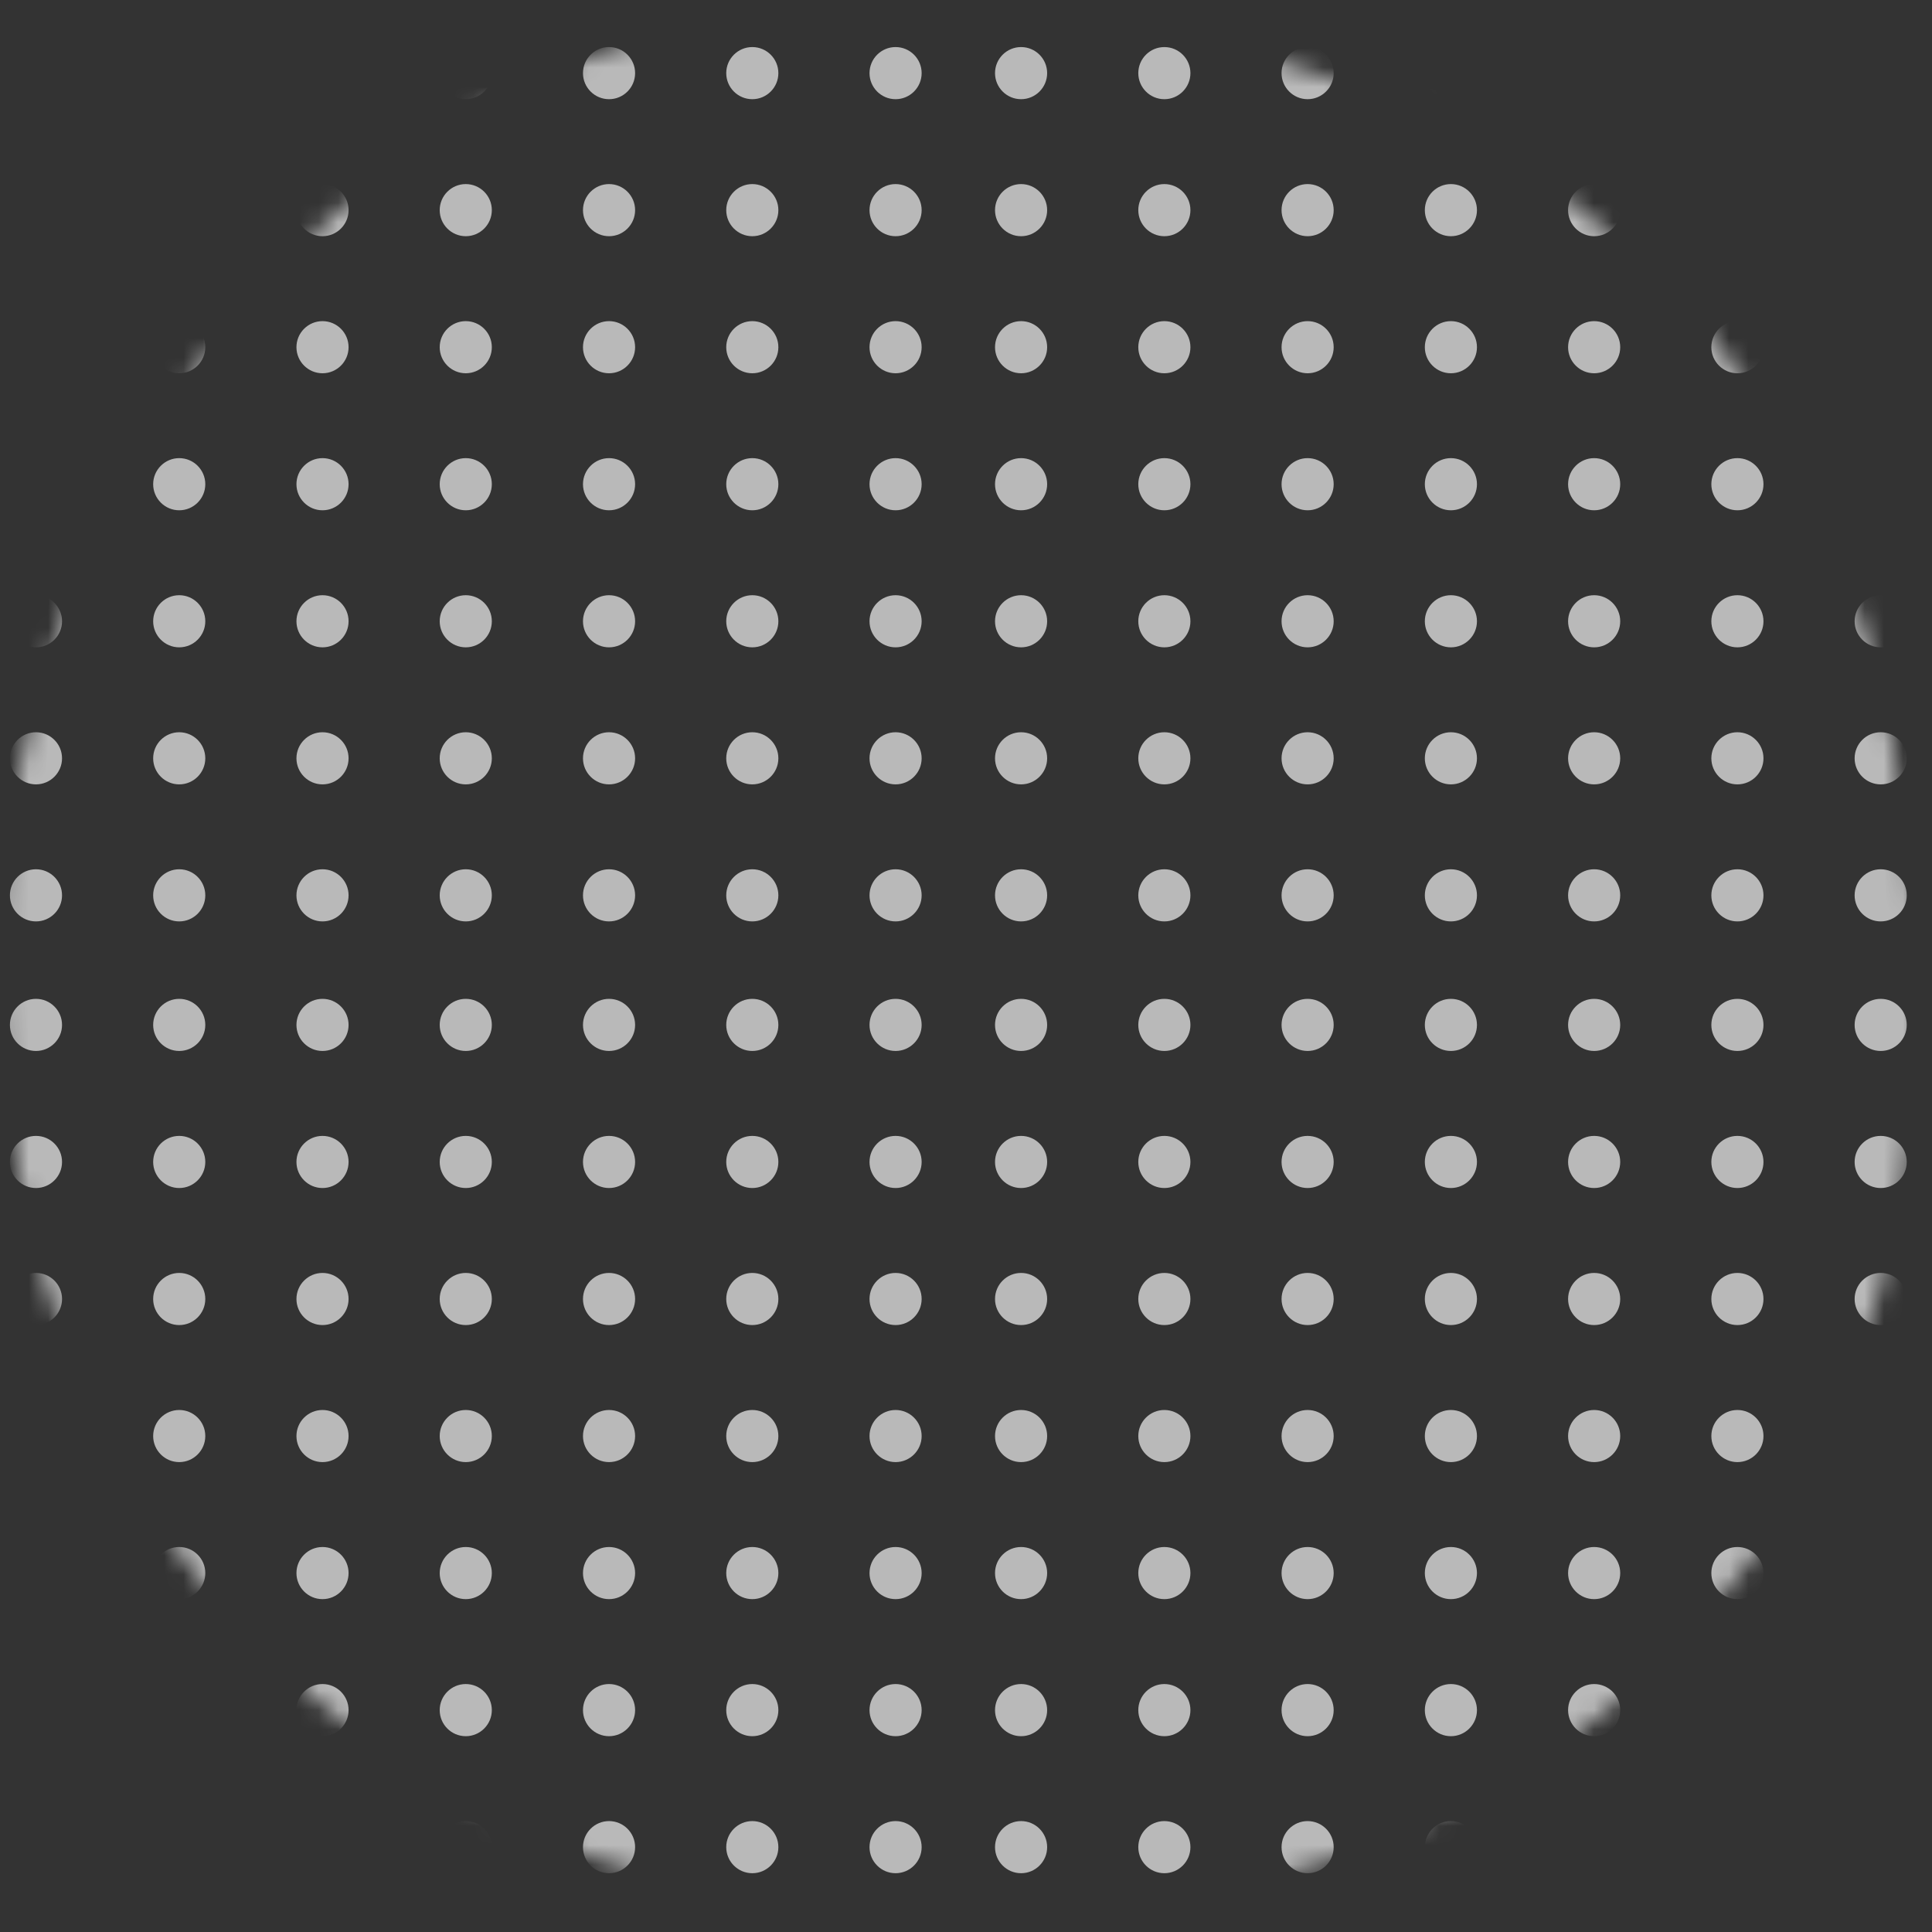 <svg xmlns:xlink="http://www.w3.org/1999/xlink" xmlns="http://www.w3.org/2000/svg" width="100" height="100" viewBox="0 0 100 100" fill="none"><rect x="0" y="0" width="100" height="100" fill="#333333" stroke="none"/><g opacity="0.66"><mask id="mask0_916_2260" style="mask-type:luminance" maskUnits="userSpaceOnUse" x="0" y="0" width="100" height="100"><path d="M99.168 49.728C100.29 82.878 76.968 99.312 49.584 99.312C22.2 99.312 0 81.357 0 49.728C0 24.031 20.591 -2.179 49.584 0.144C80.031 2.583 98.089 17.871 99.168 49.728Z" fill="white"></path></mask><g mask="url(#mask0_916_2260)"><path d="M97.344 96.957C96.6 96.957 95.995 96.352 95.995 95.608C95.995 94.864 96.6 94.259 97.344 94.259C98.088 94.259 98.693 94.864 98.693 95.608C98.693 96.352 98.088 96.957 97.344 96.957ZM89.928 96.957C89.184 96.957 88.579 96.352 88.579 95.608C88.579 94.864 89.184 94.259 89.928 94.259C90.672 94.259 91.277 94.864 91.277 95.608C91.278 96.352 90.673 96.957 89.928 96.957ZM82.513 96.957C81.769 96.957 81.164 96.352 81.164 95.608C81.164 94.864 81.769 94.259 82.513 94.259C83.257 94.259 83.862 94.864 83.862 95.608C83.862 96.352 83.257 96.957 82.513 96.957ZM75.098 96.957C74.354 96.957 73.749 96.352 73.749 95.608C73.749 94.864 74.354 94.259 75.098 94.259C75.842 94.259 76.447 94.864 76.447 95.608C76.447 96.352 75.842 96.957 75.098 96.957ZM67.682 96.957C66.938 96.957 66.333 96.352 66.333 95.608C66.333 94.864 66.938 94.259 67.682 94.259C68.426 94.259 69.031 94.864 69.031 95.608C69.031 96.352 68.426 96.957 67.682 96.957ZM60.267 96.957C59.523 96.957 58.918 96.352 58.918 95.608C58.918 94.864 59.523 94.259 60.267 94.259C61.011 94.259 61.616 94.864 61.616 95.608C61.616 96.352 61.01 96.957 60.267 96.957ZM52.851 96.957C52.107 96.957 51.502 96.352 51.502 95.608C51.502 94.864 52.107 94.259 52.851 94.259C53.595 94.259 54.2 94.864 54.2 95.608C54.2 96.352 53.595 96.957 52.851 96.957ZM46.355 96.957C45.611 96.957 45.006 96.352 45.006 95.608C45.006 94.864 45.611 94.259 46.355 94.259C47.099 94.259 47.704 94.864 47.704 95.608C47.704 96.352 47.099 96.957 46.355 96.957ZM38.939 96.957C38.195 96.957 37.59 96.352 37.59 95.608C37.59 94.864 38.195 94.259 38.939 94.259C39.683 94.259 40.288 94.864 40.288 95.608C40.288 96.352 39.683 96.957 38.939 96.957ZM31.524 96.957C30.78 96.957 30.175 96.352 30.175 95.608C30.175 94.864 30.78 94.259 31.524 94.259C32.268 94.259 32.873 94.864 32.873 95.608C32.873 96.352 32.268 96.957 31.524 96.957ZM24.108 96.957C23.364 96.957 22.759 96.352 22.759 95.608C22.759 94.864 23.364 94.259 24.108 94.259C24.852 94.259 25.457 94.864 25.457 95.608C25.457 96.352 24.852 96.957 24.108 96.957ZM16.693 96.957C15.949 96.957 15.344 96.352 15.344 95.608C15.344 94.864 15.949 94.259 16.693 94.259C17.437 94.259 18.042 94.864 18.042 95.608C18.042 96.352 17.437 96.957 16.693 96.957ZM9.277 96.957C8.533 96.957 7.928 96.352 7.928 95.608C7.928 94.864 8.533 94.259 9.277 94.259C10.021 94.259 10.626 94.864 10.626 95.608C10.626 96.352 10.021 96.957 9.277 96.957ZM1.862 96.957C1.118 96.957 0.513 96.352 0.513 95.608C0.513 94.864 1.118 94.259 1.862 94.259C2.606 94.259 3.211 94.864 3.211 95.608C3.211 96.352 2.606 96.957 1.862 96.957ZM97.344 89.865C96.6 89.865 95.995 89.26 95.995 88.516C95.995 87.772 96.6 87.166 97.344 87.166C98.088 87.166 98.693 87.772 98.693 88.516C98.693 89.258 98.088 89.865 97.344 89.865ZM89.928 89.865C89.184 89.865 88.579 89.26 88.579 88.516C88.579 87.772 89.184 87.166 89.928 87.166C90.672 87.166 91.277 87.772 91.277 88.516C91.278 89.258 90.673 89.865 89.928 89.865ZM82.513 89.865C81.769 89.865 81.164 89.26 81.164 88.516C81.164 87.772 81.769 87.166 82.513 87.166C83.257 87.166 83.862 87.772 83.862 88.516C83.862 89.258 83.257 89.865 82.513 89.865ZM75.098 89.865C74.354 89.865 73.749 89.26 73.749 88.516C73.749 87.772 74.354 87.166 75.098 87.166C75.842 87.166 76.447 87.772 76.447 88.516C76.447 89.258 75.842 89.865 75.098 89.865ZM67.682 89.865C66.938 89.865 66.333 89.26 66.333 88.516C66.333 87.772 66.938 87.166 67.682 87.166C68.426 87.166 69.031 87.772 69.031 88.516C69.031 89.258 68.426 89.865 67.682 89.865ZM60.267 89.865C59.523 89.865 58.918 89.26 58.918 88.516C58.918 87.772 59.523 87.166 60.267 87.166C61.011 87.166 61.616 87.772 61.616 88.516C61.616 89.258 61.01 89.865 60.267 89.865ZM52.851 89.865C52.107 89.865 51.502 89.26 51.502 88.516C51.502 87.772 52.107 87.166 52.851 87.166C53.595 87.166 54.2 87.772 54.2 88.516C54.2 89.258 53.595 89.865 52.851 89.865ZM46.355 89.865C45.611 89.865 45.006 89.26 45.006 88.516C45.006 87.772 45.611 87.166 46.355 87.166C47.099 87.166 47.704 87.772 47.704 88.516C47.704 89.258 47.099 89.865 46.355 89.865ZM38.939 89.865C38.195 89.865 37.59 89.26 37.59 88.516C37.59 87.772 38.195 87.166 38.939 87.166C39.683 87.166 40.288 87.772 40.288 88.516C40.288 89.258 39.683 89.865 38.939 89.865ZM31.524 89.865C30.78 89.865 30.175 89.26 30.175 88.516C30.175 87.772 30.78 87.166 31.524 87.166C32.268 87.166 32.873 87.772 32.873 88.516C32.873 89.258 32.268 89.865 31.524 89.865ZM24.108 89.865C23.364 89.865 22.759 89.26 22.759 88.516C22.759 87.772 23.364 87.166 24.108 87.166C24.852 87.166 25.457 87.772 25.457 88.516C25.457 89.258 24.852 89.865 24.108 89.865ZM16.693 89.865C15.949 89.865 15.344 89.26 15.344 88.516C15.344 87.772 15.949 87.166 16.693 87.166C17.437 87.166 18.042 87.772 18.042 88.516C18.042 89.258 17.437 89.865 16.693 89.865ZM9.277 89.865C8.533 89.865 7.928 89.26 7.928 88.516C7.928 87.772 8.533 87.166 9.277 87.166C10.021 87.166 10.626 87.772 10.626 88.516C10.626 89.258 10.021 89.865 9.277 89.865ZM1.862 89.865C1.118 89.865 0.513 89.26 0.513 88.516C0.513 87.772 1.118 87.166 1.862 87.166C2.606 87.166 3.211 87.772 3.211 88.516C3.211 89.258 2.606 89.865 1.862 89.865ZM97.344 82.771C96.6 82.771 95.995 82.166 95.995 81.422C95.995 80.678 96.6 80.073 97.344 80.073C98.088 80.073 98.693 80.678 98.693 81.422C98.693 82.166 98.088 82.771 97.344 82.771ZM89.928 82.771C89.184 82.771 88.579 82.166 88.579 81.422C88.579 80.678 89.184 80.073 89.928 80.073C90.672 80.073 91.277 80.678 91.277 81.422C91.278 82.166 90.673 82.771 89.928 82.771ZM82.513 82.771C81.769 82.771 81.164 82.166 81.164 81.422C81.164 80.678 81.769 80.073 82.513 80.073C83.257 80.073 83.862 80.678 83.862 81.422C83.862 82.166 83.257 82.771 82.513 82.771ZM75.098 82.771C74.354 82.771 73.749 82.166 73.749 81.422C73.749 80.678 74.354 80.073 75.098 80.073C75.842 80.073 76.447 80.678 76.447 81.422C76.447 82.166 75.842 82.771 75.098 82.771ZM67.682 82.771C66.938 82.771 66.333 82.166 66.333 81.422C66.333 80.678 66.938 80.073 67.682 80.073C68.426 80.073 69.031 80.678 69.031 81.422C69.031 82.166 68.426 82.771 67.682 82.771ZM60.267 82.771C59.523 82.771 58.918 82.166 58.918 81.422C58.918 80.678 59.523 80.073 60.267 80.073C61.011 80.073 61.616 80.678 61.616 81.422C61.616 82.166 61.01 82.771 60.267 82.771ZM52.851 82.771C52.107 82.771 51.502 82.166 51.502 81.422C51.502 80.678 52.107 80.073 52.851 80.073C53.595 80.073 54.2 80.678 54.2 81.422C54.2 82.166 53.595 82.771 52.851 82.771ZM46.355 82.771C45.611 82.771 45.006 82.166 45.006 81.422C45.006 80.678 45.611 80.073 46.355 80.073C47.099 80.073 47.704 80.678 47.704 81.422C47.704 82.166 47.099 82.771 46.355 82.771ZM38.939 82.771C38.195 82.771 37.59 82.166 37.59 81.422C37.59 80.678 38.195 80.073 38.939 80.073C39.683 80.073 40.288 80.678 40.288 81.422C40.288 82.166 39.683 82.771 38.939 82.771ZM31.524 82.771C30.78 82.771 30.175 82.166 30.175 81.422C30.175 80.678 30.78 80.073 31.524 80.073C32.268 80.073 32.873 80.678 32.873 81.422C32.873 82.166 32.268 82.771 31.524 82.771ZM24.108 82.771C23.364 82.771 22.759 82.166 22.759 81.422C22.759 80.678 23.364 80.073 24.108 80.073C24.852 80.073 25.457 80.678 25.457 81.422C25.457 82.166 24.852 82.771 24.108 82.771ZM16.693 82.771C15.949 82.771 15.344 82.166 15.344 81.422C15.344 80.678 15.949 80.073 16.693 80.073C17.437 80.073 18.042 80.678 18.042 81.422C18.042 82.166 17.437 82.771 16.693 82.771ZM9.277 82.771C8.533 82.771 7.928 82.166 7.928 81.422C7.928 80.678 8.533 80.073 9.277 80.073C10.021 80.073 10.626 80.678 10.626 81.422C10.626 82.166 10.021 82.771 9.277 82.771ZM1.862 82.771C1.118 82.771 0.513 82.166 0.513 81.422C0.513 80.678 1.118 80.073 1.862 80.073C2.606 80.073 3.211 80.678 3.211 81.422C3.211 82.166 2.606 82.771 1.862 82.771ZM97.344 75.678C96.6 75.678 95.995 75.073 95.995 74.329C95.995 73.585 96.6 72.981 97.344 72.981C98.088 72.981 98.693 73.585 98.693 74.329C98.693 75.073 98.088 75.678 97.344 75.678ZM89.928 75.678C89.184 75.678 88.579 75.073 88.579 74.329C88.579 73.585 89.184 72.981 89.928 72.981C90.672 72.981 91.277 73.585 91.277 74.329C91.278 75.073 90.673 75.678 89.928 75.678ZM82.513 75.678C81.769 75.678 81.164 75.073 81.164 74.329C81.164 73.585 81.769 72.981 82.513 72.981C83.257 72.981 83.862 73.585 83.862 74.329C83.862 75.073 83.257 75.678 82.513 75.678ZM75.098 75.678C74.354 75.678 73.749 75.073 73.749 74.329C73.749 73.585 74.354 72.981 75.098 72.981C75.842 72.981 76.447 73.585 76.447 74.329C76.447 75.073 75.842 75.678 75.098 75.678ZM67.682 75.678C66.938 75.678 66.333 75.073 66.333 74.329C66.333 73.585 66.938 72.981 67.682 72.981C68.426 72.981 69.031 73.585 69.031 74.329C69.031 75.073 68.426 75.678 67.682 75.678ZM60.267 75.678C59.523 75.678 58.918 75.073 58.918 74.329C58.918 73.585 59.523 72.981 60.267 72.981C61.011 72.981 61.616 73.585 61.616 74.329C61.616 75.073 61.01 75.678 60.267 75.678ZM52.851 75.678C52.107 75.678 51.502 75.073 51.502 74.329C51.502 73.585 52.107 72.981 52.851 72.981C53.595 72.981 54.2 73.585 54.2 74.329C54.2 75.073 53.595 75.678 52.851 75.678ZM46.355 75.678C45.611 75.678 45.006 75.073 45.006 74.329C45.006 73.585 45.611 72.981 46.355 72.981C47.099 72.981 47.704 73.585 47.704 74.329C47.704 75.073 47.099 75.678 46.355 75.678ZM38.939 75.678C38.195 75.678 37.59 75.073 37.59 74.329C37.59 73.585 38.195 72.981 38.939 72.981C39.683 72.981 40.288 73.585 40.288 74.329C40.288 75.073 39.683 75.678 38.939 75.678ZM31.524 75.678C30.78 75.678 30.175 75.073 30.175 74.329C30.175 73.585 30.78 72.981 31.524 72.981C32.268 72.981 32.873 73.585 32.873 74.329C32.873 75.073 32.268 75.678 31.524 75.678ZM24.108 75.678C23.364 75.678 22.759 75.073 22.759 74.329C22.759 73.585 23.364 72.981 24.108 72.981C24.852 72.981 25.457 73.585 25.457 74.329C25.457 75.073 24.852 75.678 24.108 75.678ZM16.693 75.678C15.949 75.678 15.344 75.073 15.344 74.329C15.344 73.585 15.949 72.981 16.693 72.981C17.437 72.981 18.042 73.585 18.042 74.329C18.042 75.073 17.437 75.678 16.693 75.678ZM9.277 75.678C8.533 75.678 7.928 75.073 7.928 74.329C7.928 73.585 8.533 72.981 9.277 72.981C10.021 72.981 10.626 73.585 10.626 74.329C10.626 75.073 10.021 75.678 9.277 75.678ZM1.862 75.678C1.118 75.678 0.513 75.073 0.513 74.329C0.513 73.585 1.118 72.981 1.862 72.981C2.606 72.981 3.211 73.585 3.211 74.329C3.211 75.073 2.606 75.678 1.862 75.678ZM97.344 68.585C96.6 68.585 95.995 67.98 95.995 67.236C95.995 66.492 96.6 65.887 97.344 65.887C98.088 65.887 98.693 66.492 98.693 67.236C98.693 67.98 98.088 68.585 97.344 68.585ZM89.928 68.585C89.184 68.585 88.579 67.98 88.579 67.236C88.579 66.492 89.184 65.887 89.928 65.887C90.672 65.887 91.277 66.492 91.277 67.236C91.278 67.98 90.673 68.585 89.928 68.585ZM82.513 68.585C81.769 68.585 81.164 67.98 81.164 67.236C81.164 66.492 81.769 65.887 82.513 65.887C83.257 65.887 83.862 66.492 83.862 67.236C83.862 67.98 83.257 68.585 82.513 68.585ZM75.098 68.585C74.354 68.585 73.749 67.98 73.749 67.236C73.749 66.492 74.354 65.887 75.098 65.887C75.842 65.887 76.447 66.492 76.447 67.236C76.447 67.98 75.842 68.585 75.098 68.585ZM67.682 68.585C66.938 68.585 66.333 67.98 66.333 67.236C66.333 66.492 66.938 65.887 67.682 65.887C68.426 65.887 69.031 66.492 69.031 67.236C69.031 67.98 68.426 68.585 67.682 68.585ZM60.267 68.585C59.523 68.585 58.918 67.98 58.918 67.236C58.918 66.492 59.523 65.887 60.267 65.887C61.011 65.887 61.616 66.492 61.616 67.236C61.616 67.98 61.01 68.585 60.267 68.585ZM52.851 68.585C52.107 68.585 51.502 67.98 51.502 67.236C51.502 66.492 52.107 65.887 52.851 65.887C53.595 65.887 54.2 66.492 54.2 67.236C54.2 67.98 53.595 68.585 52.851 68.585ZM46.355 68.585C45.611 68.585 45.006 67.98 45.006 67.236C45.006 66.492 45.611 65.887 46.355 65.887C47.099 65.887 47.704 66.492 47.704 67.236C47.704 67.98 47.099 68.585 46.355 68.585ZM38.939 68.585C38.195 68.585 37.59 67.98 37.59 67.236C37.59 66.492 38.195 65.887 38.939 65.887C39.683 65.887 40.288 66.492 40.288 67.236C40.288 67.98 39.683 68.585 38.939 68.585ZM31.524 68.585C30.78 68.585 30.175 67.98 30.175 67.236C30.175 66.492 30.78 65.887 31.524 65.887C32.268 65.887 32.873 66.492 32.873 67.236C32.873 67.98 32.268 68.585 31.524 68.585ZM24.108 68.585C23.364 68.585 22.759 67.98 22.759 67.236C22.759 66.492 23.364 65.887 24.108 65.887C24.852 65.887 25.457 66.492 25.457 67.236C25.457 67.98 24.852 68.585 24.108 68.585ZM16.693 68.585C15.949 68.585 15.344 67.98 15.344 67.236C15.344 66.492 15.949 65.887 16.693 65.887C17.437 65.887 18.042 66.492 18.042 67.236C18.042 67.98 17.437 68.585 16.693 68.585ZM9.277 68.585C8.533 68.585 7.928 67.98 7.928 67.236C7.928 66.492 8.533 65.887 9.277 65.887C10.021 65.887 10.626 66.492 10.626 67.236C10.626 67.98 10.021 68.585 9.277 68.585ZM1.862 68.585C1.118 68.585 0.513 67.98 0.513 67.236C0.513 66.492 1.118 65.887 1.862 65.887C2.606 65.887 3.211 66.492 3.211 67.236C3.211 67.98 2.606 68.585 1.862 68.585ZM97.344 61.492C96.6 61.492 95.995 60.886 95.995 60.142C95.995 59.398 96.6 58.794 97.344 58.794C98.088 58.794 98.693 59.398 98.693 60.142C98.693 60.886 98.088 61.492 97.344 61.492ZM89.928 61.492C89.184 61.492 88.579 60.886 88.579 60.142C88.579 59.398 89.184 58.794 89.928 58.794C90.672 58.794 91.277 59.398 91.277 60.142C91.278 60.886 90.673 61.492 89.928 61.492ZM82.513 61.492C81.769 61.492 81.164 60.886 81.164 60.142C81.164 59.398 81.769 58.794 82.513 58.794C83.257 58.794 83.862 59.398 83.862 60.142C83.862 60.886 83.257 61.492 82.513 61.492ZM75.098 61.492C74.354 61.492 73.749 60.886 73.749 60.142C73.749 59.398 74.354 58.794 75.098 58.794C75.842 58.794 76.447 59.398 76.447 60.142C76.447 60.886 75.842 61.492 75.098 61.492ZM67.682 61.492C66.938 61.492 66.333 60.886 66.333 60.142C66.333 59.398 66.938 58.794 67.682 58.794C68.426 58.794 69.031 59.398 69.031 60.142C69.031 60.886 68.426 61.492 67.682 61.492ZM60.267 61.492C59.523 61.492 58.918 60.886 58.918 60.142C58.918 59.398 59.523 58.794 60.267 58.794C61.011 58.794 61.616 59.398 61.616 60.142C61.616 60.886 61.01 61.492 60.267 61.492ZM52.851 61.492C52.107 61.492 51.502 60.886 51.502 60.142C51.502 59.398 52.107 58.794 52.851 58.794C53.595 58.794 54.2 59.398 54.2 60.142C54.2 60.886 53.595 61.492 52.851 61.492ZM46.355 61.492C45.611 61.492 45.006 60.886 45.006 60.142C45.006 59.398 45.611 58.794 46.355 58.794C47.099 58.794 47.704 59.398 47.704 60.142C47.704 60.886 47.099 61.492 46.355 61.492ZM38.939 61.492C38.195 61.492 37.59 60.886 37.59 60.142C37.59 59.398 38.195 58.794 38.939 58.794C39.683 58.794 40.288 59.398 40.288 60.142C40.288 60.886 39.683 61.492 38.939 61.492ZM31.524 61.492C30.78 61.492 30.175 60.886 30.175 60.142C30.175 59.398 30.78 58.794 31.524 58.794C32.268 58.794 32.873 59.398 32.873 60.142C32.873 60.886 32.268 61.492 31.524 61.492ZM24.108 61.492C23.364 61.492 22.759 60.886 22.759 60.142C22.759 59.398 23.364 58.794 24.108 58.794C24.852 58.794 25.457 59.398 25.457 60.142C25.457 60.886 24.852 61.492 24.108 61.492ZM16.693 61.492C15.949 61.492 15.344 60.886 15.344 60.142C15.344 59.398 15.949 58.794 16.693 58.794C17.437 58.794 18.042 59.398 18.042 60.142C18.042 60.886 17.437 61.492 16.693 61.492ZM9.277 61.492C8.533 61.492 7.928 60.886 7.928 60.142C7.928 59.398 8.533 58.794 9.277 58.794C10.021 58.794 10.626 59.398 10.626 60.142C10.626 60.886 10.021 61.492 9.277 61.492ZM1.862 61.492C1.118 61.492 0.513 60.886 0.513 60.142C0.513 59.398 1.118 58.794 1.862 58.794C2.606 58.794 3.211 59.398 3.211 60.142C3.211 60.886 2.606 61.492 1.862 61.492ZM97.344 54.398C96.6 54.398 95.995 53.794 95.995 53.05C95.995 52.306 96.6 51.7 97.344 51.7C98.088 51.7 98.693 52.306 98.693 53.05C98.693 53.794 98.088 54.398 97.344 54.398ZM89.928 54.398C89.184 54.398 88.579 53.794 88.579 53.05C88.579 52.306 89.184 51.7 89.928 51.7C90.672 51.7 91.277 52.306 91.277 53.05C91.278 53.794 90.673 54.398 89.928 54.398ZM82.513 54.398C81.769 54.398 81.164 53.794 81.164 53.05C81.164 52.306 81.769 51.7 82.513 51.7C83.257 51.7 83.862 52.306 83.862 53.05C83.862 53.794 83.257 54.398 82.513 54.398ZM75.098 54.398C74.354 54.398 73.749 53.794 73.749 53.05C73.749 52.306 74.354 51.7 75.098 51.7C75.842 51.7 76.447 52.306 76.447 53.05C76.447 53.794 75.842 54.398 75.098 54.398ZM67.682 54.398C66.938 54.398 66.333 53.794 66.333 53.05C66.333 52.306 66.938 51.7 67.682 51.7C68.426 51.7 69.031 52.306 69.031 53.05C69.031 53.794 68.426 54.398 67.682 54.398ZM60.267 54.398C59.523 54.398 58.918 53.794 58.918 53.05C58.918 52.306 59.523 51.7 60.267 51.7C61.011 51.7 61.616 52.306 61.616 53.05C61.616 53.794 61.01 54.398 60.267 54.398ZM52.851 54.398C52.107 54.398 51.502 53.794 51.502 53.05C51.502 52.306 52.107 51.7 52.851 51.7C53.595 51.7 54.2 52.306 54.2 53.05C54.2 53.794 53.595 54.398 52.851 54.398ZM46.355 54.398C45.611 54.398 45.006 53.794 45.006 53.05C45.006 52.306 45.611 51.7 46.355 51.7C47.099 51.7 47.704 52.306 47.704 53.05C47.704 53.794 47.099 54.398 46.355 54.398ZM38.939 54.398C38.195 54.398 37.59 53.794 37.59 53.05C37.59 52.306 38.195 51.7 38.939 51.7C39.683 51.7 40.288 52.306 40.288 53.05C40.288 53.794 39.683 54.398 38.939 54.398ZM31.524 54.398C30.78 54.398 30.175 53.794 30.175 53.05C30.175 52.306 30.78 51.7 31.524 51.7C32.268 51.7 32.873 52.306 32.873 53.05C32.873 53.794 32.268 54.398 31.524 54.398ZM24.108 54.398C23.364 54.398 22.759 53.794 22.759 53.05C22.759 52.306 23.364 51.7 24.108 51.7C24.852 51.7 25.457 52.306 25.457 53.05C25.457 53.794 24.852 54.398 24.108 54.398ZM16.693 54.398C15.949 54.398 15.344 53.794 15.344 53.05C15.344 52.306 15.949 51.7 16.693 51.7C17.437 51.7 18.042 52.306 18.042 53.05C18.042 53.794 17.437 54.398 16.693 54.398ZM9.277 54.398C8.533 54.398 7.928 53.794 7.928 53.05C7.928 52.306 8.533 51.7 9.277 51.7C10.021 51.7 10.626 52.306 10.626 53.05C10.626 53.794 10.021 54.398 9.277 54.398ZM1.862 54.398C1.118 54.398 0.513 53.794 0.513 53.05C0.513 52.306 1.118 51.7 1.862 51.7C2.606 51.7 3.211 52.306 3.211 53.05C3.211 53.794 2.606 54.398 1.862 54.398ZM97.344 47.692C96.6 47.692 95.995 47.087 95.995 46.343C95.995 45.599 96.6 44.993 97.344 44.993C98.088 44.993 98.693 45.599 98.693 46.343C98.693 47.087 98.088 47.692 97.344 47.692ZM89.928 47.692C89.184 47.692 88.579 47.087 88.579 46.343C88.579 45.599 89.184 44.993 89.928 44.993C90.672 44.993 91.277 45.599 91.277 46.343C91.278 47.087 90.673 47.692 89.928 47.692ZM82.513 47.692C81.769 47.692 81.164 47.087 81.164 46.343C81.164 45.599 81.769 44.993 82.513 44.993C83.257 44.993 83.862 45.599 83.862 46.343C83.862 47.087 83.257 47.692 82.513 47.692ZM75.098 47.692C74.354 47.692 73.749 47.087 73.749 46.343C73.749 45.599 74.354 44.993 75.098 44.993C75.842 44.993 76.447 45.599 76.447 46.343C76.447 47.087 75.842 47.692 75.098 47.692ZM67.682 47.692C66.938 47.692 66.333 47.087 66.333 46.343C66.333 45.599 66.938 44.993 67.682 44.993C68.426 44.993 69.031 45.599 69.031 46.343C69.031 47.087 68.426 47.692 67.682 47.692ZM60.267 47.692C59.523 47.692 58.918 47.087 58.918 46.343C58.918 45.599 59.523 44.993 60.267 44.993C61.011 44.993 61.616 45.599 61.616 46.343C61.616 47.087 61.01 47.692 60.267 47.692ZM52.851 47.692C52.107 47.692 51.502 47.087 51.502 46.343C51.502 45.599 52.107 44.993 52.851 44.993C53.595 44.993 54.2 45.599 54.2 46.343C54.2 47.087 53.595 47.692 52.851 47.692ZM46.355 47.692C45.611 47.692 45.006 47.087 45.006 46.343C45.006 45.599 45.611 44.993 46.355 44.993C47.099 44.993 47.704 45.599 47.704 46.343C47.704 47.087 47.099 47.692 46.355 47.692ZM38.939 47.692C38.195 47.692 37.59 47.087 37.59 46.343C37.59 45.599 38.195 44.993 38.939 44.993C39.683 44.993 40.288 45.599 40.288 46.343C40.288 47.087 39.683 47.692 38.939 47.692ZM31.524 47.692C30.78 47.692 30.175 47.087 30.175 46.343C30.175 45.599 30.78 44.993 31.524 44.993C32.268 44.993 32.873 45.599 32.873 46.343C32.873 47.087 32.268 47.692 31.524 47.692ZM24.108 47.692C23.364 47.692 22.759 47.087 22.759 46.343C22.759 45.599 23.364 44.993 24.108 44.993C24.852 44.993 25.457 45.599 25.457 46.343C25.457 47.087 24.852 47.692 24.108 47.692ZM16.693 47.692C15.949 47.692 15.344 47.087 15.344 46.343C15.344 45.599 15.949 44.993 16.693 44.993C17.437 44.993 18.042 45.599 18.042 46.343C18.042 47.087 17.437 47.692 16.693 47.692ZM9.277 47.692C8.533 47.692 7.928 47.087 7.928 46.343C7.928 45.599 8.533 44.993 9.277 44.993C10.021 44.993 10.626 45.599 10.626 46.343C10.626 47.087 10.021 47.692 9.277 47.692ZM1.862 47.692C1.118 47.692 0.513 47.087 0.513 46.343C0.513 45.599 1.118 44.993 1.862 44.993C2.606 44.993 3.211 45.599 3.211 46.343C3.211 47.087 2.606 47.692 1.862 47.692ZM97.344 40.599C96.6 40.599 95.995 39.994 95.995 39.25C95.995 38.506 96.6 37.901 97.344 37.901C98.088 37.901 98.693 38.506 98.693 39.25C98.693 39.994 98.088 40.599 97.344 40.599ZM89.928 40.599C89.184 40.599 88.579 39.994 88.579 39.25C88.579 38.506 89.184 37.901 89.928 37.901C90.672 37.901 91.277 38.506 91.277 39.25C91.278 39.994 90.673 40.599 89.928 40.599ZM82.513 40.599C81.769 40.599 81.164 39.994 81.164 39.25C81.164 38.506 81.769 37.901 82.513 37.901C83.257 37.901 83.862 38.506 83.862 39.25C83.862 39.994 83.257 40.599 82.513 40.599ZM75.098 40.599C74.354 40.599 73.749 39.994 73.749 39.25C73.749 38.506 74.354 37.901 75.098 37.901C75.842 37.901 76.447 38.506 76.447 39.25C76.447 39.994 75.842 40.599 75.098 40.599ZM67.682 40.599C66.938 40.599 66.333 39.994 66.333 39.25C66.333 38.506 66.938 37.901 67.682 37.901C68.426 37.901 69.031 38.506 69.031 39.25C69.031 39.994 68.426 40.599 67.682 40.599ZM60.267 40.599C59.523 40.599 58.918 39.994 58.918 39.25C58.918 38.506 59.523 37.901 60.267 37.901C61.011 37.901 61.616 38.506 61.616 39.25C61.616 39.994 61.01 40.599 60.267 40.599ZM52.851 40.599C52.107 40.599 51.502 39.994 51.502 39.25C51.502 38.506 52.107 37.901 52.851 37.901C53.595 37.901 54.2 38.506 54.2 39.25C54.2 39.994 53.595 40.599 52.851 40.599ZM46.355 40.599C45.611 40.599 45.006 39.994 45.006 39.25C45.006 38.506 45.611 37.901 46.355 37.901C47.099 37.901 47.704 38.506 47.704 39.25C47.704 39.994 47.099 40.599 46.355 40.599ZM38.939 40.599C38.195 40.599 37.59 39.994 37.59 39.25C37.59 38.506 38.195 37.901 38.939 37.901C39.683 37.901 40.288 38.506 40.288 39.25C40.288 39.994 39.683 40.599 38.939 40.599ZM31.524 40.599C30.78 40.599 30.175 39.994 30.175 39.25C30.175 38.506 30.78 37.901 31.524 37.901C32.268 37.901 32.873 38.506 32.873 39.25C32.873 39.994 32.268 40.599 31.524 40.599ZM24.108 40.599C23.364 40.599 22.759 39.994 22.759 39.25C22.759 38.506 23.364 37.901 24.108 37.901C24.852 37.901 25.457 38.506 25.457 39.25C25.457 39.994 24.852 40.599 24.108 40.599ZM16.693 40.599C15.949 40.599 15.344 39.994 15.344 39.25C15.344 38.506 15.949 37.901 16.693 37.901C17.437 37.901 18.042 38.506 18.042 39.25C18.042 39.994 17.437 40.599 16.693 40.599ZM9.277 40.599C8.533 40.599 7.928 39.994 7.928 39.25C7.928 38.506 8.533 37.901 9.277 37.901C10.021 37.901 10.626 38.506 10.626 39.25C10.626 39.994 10.021 40.599 9.277 40.599ZM1.862 40.599C1.118 40.599 0.513 39.994 0.513 39.25C0.513 38.506 1.118 37.901 1.862 37.901C2.606 37.901 3.211 38.506 3.211 39.25C3.211 39.994 2.606 40.599 1.862 40.599ZM97.344 33.506C96.6 33.506 95.995 32.901 95.995 32.157C95.995 31.413 96.6 30.808 97.344 30.808C98.088 30.808 98.693 31.413 98.693 32.157C98.693 32.901 98.088 33.506 97.344 33.506ZM89.928 33.506C89.184 33.506 88.579 32.901 88.579 32.157C88.579 31.413 89.184 30.808 89.928 30.808C90.672 30.808 91.277 31.413 91.277 32.157C91.278 32.901 90.673 33.506 89.928 33.506ZM82.513 33.506C81.769 33.506 81.164 32.901 81.164 32.157C81.164 31.413 81.769 30.808 82.513 30.808C83.257 30.808 83.862 31.413 83.862 32.157C83.862 32.901 83.257 33.506 82.513 33.506ZM75.098 33.506C74.354 33.506 73.749 32.901 73.749 32.157C73.749 31.413 74.354 30.808 75.098 30.808C75.842 30.808 76.447 31.413 76.447 32.157C76.447 32.901 75.842 33.506 75.098 33.506ZM67.682 33.506C66.938 33.506 66.333 32.901 66.333 32.157C66.333 31.413 66.938 30.808 67.682 30.808C68.426 30.808 69.031 31.413 69.031 32.157C69.031 32.901 68.426 33.506 67.682 33.506ZM60.267 33.506C59.523 33.506 58.918 32.901 58.918 32.157C58.918 31.413 59.523 30.808 60.267 30.808C61.011 30.808 61.616 31.413 61.616 32.157C61.616 32.901 61.01 33.506 60.267 33.506ZM52.851 33.506C52.107 33.506 51.502 32.901 51.502 32.157C51.502 31.413 52.107 30.808 52.851 30.808C53.595 30.808 54.2 31.413 54.2 32.157C54.2 32.901 53.595 33.506 52.851 33.506ZM46.355 33.506C45.611 33.506 45.006 32.901 45.006 32.157C45.006 31.413 45.611 30.808 46.355 30.808C47.099 30.808 47.704 31.413 47.704 32.157C47.704 32.901 47.099 33.506 46.355 33.506ZM38.939 33.506C38.195 33.506 37.59 32.901 37.59 32.157C37.59 31.413 38.195 30.808 38.939 30.808C39.683 30.808 40.288 31.413 40.288 32.157C40.288 32.901 39.683 33.506 38.939 33.506ZM31.524 33.506C30.78 33.506 30.175 32.901 30.175 32.157C30.175 31.413 30.78 30.808 31.524 30.808C32.268 30.808 32.873 31.413 32.873 32.157C32.873 32.901 32.268 33.506 31.524 33.506ZM24.108 33.506C23.364 33.506 22.759 32.901 22.759 32.157C22.759 31.413 23.364 30.808 24.108 30.808C24.852 30.808 25.457 31.413 25.457 32.157C25.457 32.901 24.852 33.506 24.108 33.506ZM16.693 33.506C15.949 33.506 15.344 32.901 15.344 32.157C15.344 31.413 15.949 30.808 16.693 30.808C17.437 30.808 18.042 31.413 18.042 32.157C18.042 32.901 17.437 33.506 16.693 33.506ZM9.277 33.506C8.533 33.506 7.928 32.901 7.928 32.157C7.928 31.413 8.533 30.808 9.277 30.808C10.021 30.808 10.626 31.413 10.626 32.157C10.626 32.901 10.021 33.506 9.277 33.506ZM1.862 33.506C1.118 33.506 0.513 32.901 0.513 32.157C0.513 31.413 1.118 30.808 1.862 30.808C2.606 30.808 3.211 31.413 3.211 32.157C3.211 32.901 2.606 33.506 1.862 33.506ZM97.344 26.412C96.6 26.412 95.995 25.806 95.995 25.062C95.995 24.319 96.6 23.713 97.344 23.713C98.088 23.713 98.693 24.319 98.693 25.062C98.693 25.806 98.088 26.412 97.344 26.412ZM89.928 26.412C89.184 26.412 88.579 25.806 88.579 25.062C88.579 24.319 89.184 23.713 89.928 23.713C90.672 23.713 91.277 24.319 91.277 25.062C91.278 25.806 90.673 26.412 89.928 26.412ZM82.513 26.412C81.769 26.412 81.164 25.806 81.164 25.062C81.164 24.319 81.769 23.713 82.513 23.713C83.257 23.713 83.862 24.319 83.862 25.062C83.862 25.806 83.257 26.412 82.513 26.412ZM75.098 26.412C74.354 26.412 73.749 25.806 73.749 25.062C73.749 24.319 74.354 23.713 75.098 23.713C75.842 23.713 76.447 24.319 76.447 25.062C76.447 25.806 75.842 26.412 75.098 26.412ZM67.682 26.412C66.938 26.412 66.333 25.806 66.333 25.062C66.333 24.319 66.938 23.713 67.682 23.713C68.426 23.713 69.031 24.319 69.031 25.062C69.031 25.806 68.426 26.412 67.682 26.412ZM60.267 26.412C59.523 26.412 58.918 25.806 58.918 25.062C58.918 24.319 59.523 23.713 60.267 23.713C61.011 23.713 61.616 24.319 61.616 25.062C61.616 25.806 61.01 26.412 60.267 26.412ZM52.851 26.412C52.107 26.412 51.502 25.806 51.502 25.062C51.502 24.319 52.107 23.713 52.851 23.713C53.595 23.713 54.2 24.319 54.2 25.062C54.2 25.806 53.595 26.412 52.851 26.412ZM46.355 26.412C45.611 26.412 45.006 25.806 45.006 25.062C45.006 24.319 45.611 23.713 46.355 23.713C47.099 23.713 47.704 24.319 47.704 25.062C47.704 25.806 47.099 26.412 46.355 26.412ZM38.939 26.412C38.195 26.412 37.59 25.806 37.59 25.062C37.59 24.319 38.195 23.713 38.939 23.713C39.683 23.713 40.288 24.319 40.288 25.062C40.288 25.806 39.683 26.412 38.939 26.412ZM31.524 26.412C30.78 26.412 30.175 25.806 30.175 25.062C30.175 24.319 30.78 23.713 31.524 23.713C32.268 23.713 32.873 24.319 32.873 25.062C32.873 25.806 32.268 26.412 31.524 26.412ZM24.108 26.412C23.364 26.412 22.759 25.806 22.759 25.062C22.759 24.319 23.364 23.713 24.108 23.713C24.852 23.713 25.457 24.319 25.457 25.062C25.457 25.806 24.852 26.412 24.108 26.412ZM16.693 26.412C15.949 26.412 15.344 25.806 15.344 25.062C15.344 24.319 15.949 23.713 16.693 23.713C17.437 23.713 18.042 24.319 18.042 25.062C18.042 25.806 17.437 26.412 16.693 26.412ZM9.277 26.412C8.533 26.412 7.928 25.806 7.928 25.062C7.928 24.319 8.533 23.713 9.277 23.713C10.021 23.713 10.626 24.319 10.626 25.062C10.626 25.806 10.021 26.412 9.277 26.412ZM1.862 26.412C1.118 26.412 0.513 25.806 0.513 25.062C0.513 24.319 1.118 23.713 1.862 23.713C2.606 23.713 3.211 24.319 3.211 25.062C3.211 25.806 2.606 26.412 1.862 26.412ZM97.344 19.32C96.6 19.32 95.995 18.715 95.995 17.971C95.995 17.227 96.6 16.622 97.344 16.622C98.088 16.622 98.693 17.227 98.693 17.971C98.693 18.715 98.088 19.32 97.344 19.32ZM89.928 19.32C89.184 19.32 88.579 18.715 88.579 17.971C88.579 17.227 89.184 16.622 89.928 16.622C90.672 16.622 91.277 17.227 91.277 17.971C91.278 18.715 90.673 19.32 89.928 19.32ZM82.513 19.32C81.769 19.32 81.164 18.715 81.164 17.971C81.164 17.227 81.769 16.622 82.513 16.622C83.257 16.622 83.862 17.227 83.862 17.971C83.862 18.715 83.257 19.32 82.513 19.32ZM75.098 19.32C74.354 19.32 73.749 18.715 73.749 17.971C73.749 17.227 74.354 16.622 75.098 16.622C75.842 16.622 76.447 17.227 76.447 17.971C76.447 18.715 75.842 19.32 75.098 19.32ZM67.682 19.32C66.938 19.32 66.333 18.715 66.333 17.971C66.333 17.227 66.938 16.622 67.682 16.622C68.426 16.622 69.031 17.227 69.031 17.971C69.031 18.715 68.426 19.32 67.682 19.32ZM60.267 19.32C59.523 19.32 58.918 18.715 58.918 17.971C58.918 17.227 59.523 16.622 60.267 16.622C61.011 16.622 61.616 17.227 61.616 17.971C61.616 18.715 61.01 19.32 60.267 19.32ZM52.851 19.32C52.107 19.32 51.502 18.715 51.502 17.971C51.502 17.227 52.107 16.622 52.851 16.622C53.595 16.622 54.2 17.227 54.2 17.971C54.2 18.715 53.595 19.32 52.851 19.32ZM46.355 19.32C45.611 19.32 45.006 18.715 45.006 17.971C45.006 17.227 45.611 16.622 46.355 16.622C47.099 16.622 47.704 17.227 47.704 17.971C47.704 18.715 47.099 19.32 46.355 19.32ZM38.939 19.32C38.195 19.32 37.59 18.715 37.59 17.971C37.59 17.227 38.195 16.622 38.939 16.622C39.683 16.622 40.288 17.227 40.288 17.971C40.288 18.715 39.683 19.32 38.939 19.32ZM31.524 19.32C30.78 19.32 30.175 18.715 30.175 17.971C30.175 17.227 30.78 16.622 31.524 16.622C32.268 16.622 32.873 17.227 32.873 17.971C32.873 18.715 32.268 19.32 31.524 19.32ZM24.108 19.32C23.364 19.32 22.759 18.715 22.759 17.971C22.759 17.227 23.364 16.622 24.108 16.622C24.852 16.622 25.457 17.227 25.457 17.971C25.457 18.715 24.852 19.32 24.108 19.32ZM16.693 19.32C15.949 19.32 15.344 18.715 15.344 17.971C15.344 17.227 15.949 16.622 16.693 16.622C17.437 16.622 18.042 17.227 18.042 17.971C18.042 18.715 17.437 19.32 16.693 19.32ZM9.277 19.32C8.533 19.32 7.928 18.715 7.928 17.971C7.928 17.227 8.533 16.622 9.277 16.622C10.021 16.622 10.626 17.227 10.626 17.971C10.626 18.715 10.021 19.32 9.277 19.32ZM1.862 19.32C1.118 19.32 0.513 18.715 0.513 17.971C0.513 17.227 1.118 16.622 1.862 16.622C2.606 16.622 3.211 17.227 3.211 17.971C3.211 18.715 2.606 19.32 1.862 19.32ZM97.344 12.226C96.6 12.226 95.995 11.621 95.995 10.877C95.995 10.133 96.6 9.528 97.344 9.528C98.088 9.528 98.693 10.133 98.693 10.877C98.693 11.621 98.088 12.226 97.344 12.226ZM89.928 12.226C89.184 12.226 88.579 11.621 88.579 10.877C88.579 10.133 89.184 9.528 89.928 9.528C90.672 9.528 91.277 10.133 91.277 10.877C91.278 11.621 90.673 12.226 89.928 12.226ZM82.513 12.226C81.769 12.226 81.164 11.621 81.164 10.877C81.164 10.133 81.769 9.528 82.513 9.528C83.257 9.528 83.862 10.133 83.862 10.877C83.862 11.621 83.257 12.226 82.513 12.226ZM75.098 12.226C74.354 12.226 73.749 11.621 73.749 10.877C73.749 10.133 74.354 9.528 75.098 9.528C75.842 9.528 76.447 10.133 76.447 10.877C76.447 11.621 75.842 12.226 75.098 12.226ZM67.682 12.226C66.938 12.226 66.333 11.621 66.333 10.877C66.333 10.133 66.938 9.528 67.682 9.528C68.426 9.528 69.031 10.133 69.031 10.877C69.031 11.621 68.426 12.226 67.682 12.226ZM60.267 12.226C59.523 12.226 58.918 11.621 58.918 10.877C58.918 10.133 59.523 9.528 60.267 9.528C61.011 9.528 61.616 10.133 61.616 10.877C61.616 11.621 61.01 12.226 60.267 12.226ZM52.851 12.226C52.107 12.226 51.502 11.621 51.502 10.877C51.502 10.133 52.107 9.528 52.851 9.528C53.595 9.528 54.2 10.133 54.2 10.877C54.2 11.621 53.595 12.226 52.851 12.226ZM46.355 12.226C45.611 12.226 45.006 11.621 45.006 10.877C45.006 10.133 45.611 9.528 46.355 9.528C47.099 9.528 47.704 10.133 47.704 10.877C47.704 11.621 47.099 12.226 46.355 12.226ZM38.939 12.226C38.195 12.226 37.59 11.621 37.59 10.877C37.59 10.133 38.195 9.528 38.939 9.528C39.683 9.528 40.288 10.133 40.288 10.877C40.288 11.621 39.683 12.226 38.939 12.226ZM31.524 12.226C30.78 12.226 30.175 11.621 30.175 10.877C30.175 10.133 30.78 9.528 31.524 9.528C32.268 9.528 32.873 10.133 32.873 10.877C32.873 11.621 32.268 12.226 31.524 12.226ZM24.108 12.226C23.364 12.226 22.759 11.621 22.759 10.877C22.759 10.133 23.364 9.528 24.108 9.528C24.852 9.528 25.457 10.133 25.457 10.877C25.457 11.621 24.852 12.226 24.108 12.226ZM16.693 12.226C15.949 12.226 15.344 11.621 15.344 10.877C15.344 10.133 15.949 9.528 16.693 9.528C17.437 9.528 18.042 10.133 18.042 10.877C18.042 11.621 17.437 12.226 16.693 12.226ZM9.277 12.226C8.533 12.226 7.928 11.621 7.928 10.877C7.928 10.133 8.533 9.528 9.277 9.528C10.021 9.528 10.626 10.133 10.626 10.877C10.626 11.621 10.021 12.226 9.277 12.226ZM1.862 12.226C1.118 12.226 0.513 11.621 0.513 10.877C0.513 10.133 1.118 9.528 1.862 9.528C2.606 9.528 3.211 10.133 3.211 10.877C3.211 11.621 2.606 12.226 1.862 12.226ZM97.344 5.134C96.6 5.134 95.995 4.529 95.995 3.785C95.995 3.041 96.6 2.436 97.344 2.436C98.088 2.436 98.693 3.041 98.693 3.785C98.693 4.529 98.088 5.134 97.344 5.134ZM89.928 5.134C89.184 5.134 88.579 4.529 88.579 3.785C88.579 3.041 89.184 2.436 89.928 2.436C90.672 2.436 91.277 3.041 91.277 3.785C91.278 4.529 90.673 5.134 89.928 5.134ZM82.513 5.134C81.769 5.134 81.164 4.529 81.164 3.785C81.164 3.041 81.769 2.436 82.513 2.436C83.257 2.436 83.862 3.041 83.862 3.785C83.862 4.529 83.257 5.134 82.513 5.134ZM75.098 5.134C74.354 5.134 73.749 4.529 73.749 3.785C73.749 3.041 74.354 2.436 75.098 2.436C75.842 2.436 76.447 3.041 76.447 3.785C76.447 4.529 75.842 5.134 75.098 5.134ZM67.682 5.134C66.938 5.134 66.333 4.529 66.333 3.785C66.333 3.041 66.938 2.436 67.682 2.436C68.426 2.436 69.031 3.041 69.031 3.785C69.031 4.529 68.426 5.134 67.682 5.134ZM60.267 5.134C59.523 5.134 58.918 4.529 58.918 3.785C58.918 3.041 59.523 2.436 60.267 2.436C61.011 2.436 61.616 3.041 61.616 3.785C61.616 4.529 61.01 5.134 60.267 5.134ZM52.851 5.134C52.107 5.134 51.502 4.529 51.502 3.785C51.502 3.041 52.107 2.436 52.851 2.436C53.595 2.436 54.2 3.041 54.2 3.785C54.2 4.529 53.595 5.134 52.851 5.134ZM46.355 5.134C45.611 5.134 45.006 4.529 45.006 3.785C45.006 3.041 45.611 2.436 46.355 2.436C47.099 2.436 47.704 3.041 47.704 3.785C47.704 4.529 47.099 5.134 46.355 5.134ZM38.939 5.134C38.195 5.134 37.59 4.529 37.59 3.785C37.59 3.041 38.195 2.436 38.939 2.436C39.683 2.436 40.288 3.041 40.288 3.785C40.288 4.529 39.683 5.134 38.939 5.134ZM31.524 5.134C30.78 5.134 30.175 4.529 30.175 3.785C30.175 3.041 30.78 2.436 31.524 2.436C32.268 2.436 32.873 3.041 32.873 3.785C32.873 4.529 32.268 5.134 31.524 5.134ZM24.108 5.134C23.364 5.134 22.759 4.529 22.759 3.785C22.759 3.041 23.364 2.436 24.108 2.436C24.852 2.436 25.457 3.041 25.457 3.785C25.457 4.529 24.852 5.134 24.108 5.134ZM16.693 5.134C15.949 5.134 15.344 4.529 15.344 3.785C15.344 3.041 15.949 2.436 16.693 2.436C17.437 2.436 18.042 3.041 18.042 3.785C18.042 4.529 17.437 5.134 16.693 5.134ZM9.277 5.134C8.533 5.134 7.928 4.529 7.928 3.785C7.928 3.041 8.533 2.436 9.277 2.436C10.021 2.436 10.626 3.041 10.626 3.785C10.626 4.529 10.021 5.134 9.277 5.134ZM1.862 5.134C1.118 5.134 0.513 4.529 0.513 3.785C0.513 3.041 1.118 2.436 1.862 2.436C2.606 2.436 3.211 3.041 3.211 3.785C3.211 4.529 2.606 5.134 1.862 5.134Z" fill="white"></path></g></g></svg>